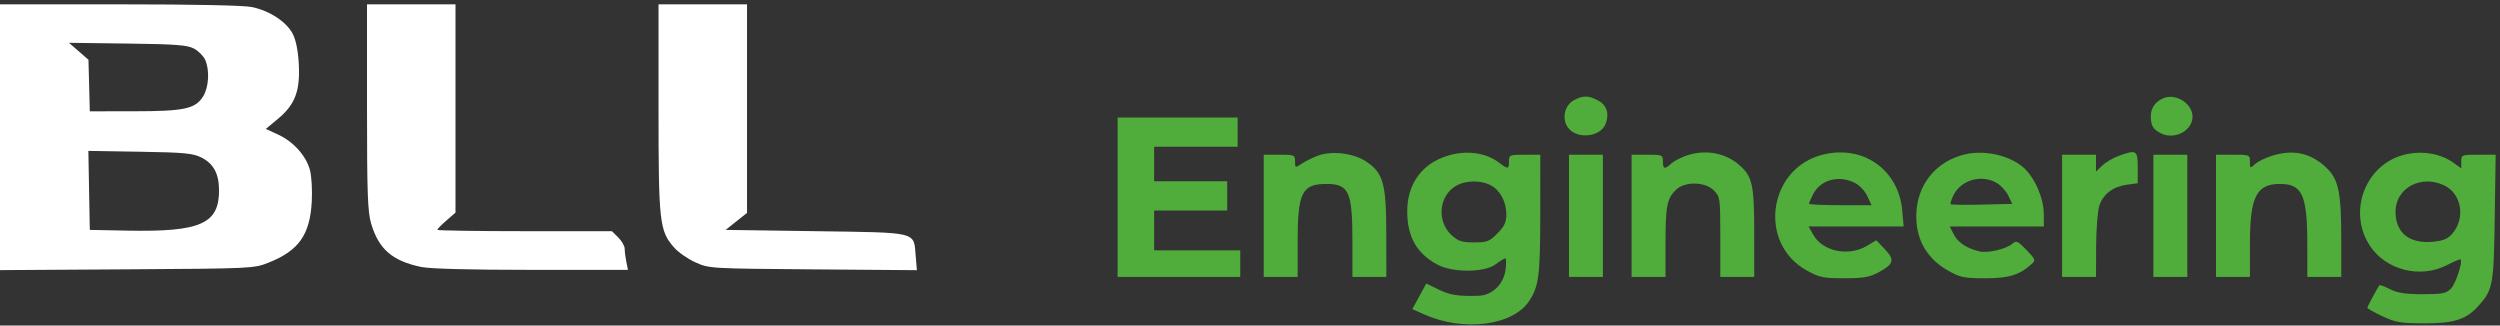 <?xml version="1.0" encoding="UTF-8"?> <svg xmlns="http://www.w3.org/2000/svg" width="384" height="50" viewBox="0 0 384 50" fill="none"><rect x="0" y="0" width="384" height="50" fill="#333333" stroke="none"/><g clip-path="url(#clip0_2012_19)"><path fill-rule="evenodd" clip-rule="evenodd" d="M0 21.079V41.491L19.49 41.369C38.815 41.248 39 41.24 41.286 40.328C45.898 38.488 47.608 36.062 47.889 30.957C47.985 29.209 47.857 27.032 47.603 26.101C47.004 23.905 45.057 21.744 42.704 20.664L40.825 19.802L42.651 18.29C45.282 16.113 46.093 14.05 45.904 10.024C45.806 7.927 45.488 6.266 44.995 5.265C44.076 3.402 41.478 1.672 38.722 1.087C37.488 0.824 29.822 0.666 18.371 0.666H0V21.079ZM56.372 16.432C56.372 29.707 56.473 32.538 57.01 34.349C58.173 38.268 60.258 40.075 64.688 41.005C66.037 41.288 72.187 41.45 81.629 41.45H96.452L96.202 40.212C96.065 39.531 95.952 38.633 95.952 38.215C95.952 37.796 95.511 37.017 94.971 36.482L93.99 35.51H80.578C73.202 35.51 67.167 35.416 67.167 35.3C67.167 35.185 67.796 34.542 68.566 33.873L69.965 32.657V16.661V0.666H63.169H56.372V16.432ZM101.15 16.63C101.15 34.228 101.291 35.476 103.563 38.039C104.212 38.771 105.688 39.793 106.844 40.311C108.927 41.243 109.091 41.253 124.89 41.375L140.833 41.499L140.647 39.276C140.335 35.543 141.128 35.737 125.282 35.51L111.461 35.312L113.102 34.007L114.743 32.701V16.684V0.666H107.946H101.15V16.63ZM29.807 7.468C30.479 7.832 31.244 8.597 31.506 9.168C32.223 10.725 32.085 13.366 31.214 14.781C30.019 16.722 28.355 17.084 20.59 17.091L13.793 17.098L13.691 13.139L13.588 9.179L12.092 7.877L10.595 6.574L19.59 6.69C27.088 6.787 28.789 6.917 29.807 7.468ZM30.902 24.18C32.771 25.099 33.625 26.652 33.645 29.166C33.685 34.373 30.833 35.643 19.59 35.425L13.793 35.312L13.683 29.244L13.572 23.176L21.479 23.305C28.25 23.415 29.603 23.541 30.902 24.18Z" fill="white"></path><path fill-rule="evenodd" clip-rule="evenodd" d="M241.729 15.408C240.348 16.172 239.883 18.118 240.756 19.475C242.028 21.453 245.833 21.14 246.634 18.991C247.223 17.415 246.785 16.124 245.417 15.403C243.97 14.642 243.113 14.643 241.729 15.408ZM332.364 15.058C331.106 15.561 330.361 16.586 330.367 17.806C330.374 19.298 330.657 19.804 331.837 20.437C333.942 21.565 336.773 20.115 336.773 17.909C336.773 15.94 334.246 14.306 332.364 15.058ZM171.666 30.293V42.537H181.083H190.501V40.497V38.456H183.889H177.276V35.395V32.334H182.887H188.497V30.089V27.844H182.887H177.276V25.192V22.539H183.688H190.1V20.294V18.049H180.883H171.666V30.293ZM202.427 23.912C201.602 24.225 200.475 24.782 199.922 25.151C198.94 25.807 198.917 25.798 198.917 24.793C198.917 23.806 198.816 23.763 196.512 23.763H194.108V33.15V42.537H196.713H199.317V37.007C199.317 29.604 199.998 28.253 203.726 28.253C207.203 28.253 207.733 29.421 207.733 37.088V42.537H210.338H212.943L212.934 35.905C212.924 28.201 212.475 26.58 209.869 24.825C207.937 23.525 204.547 23.11 202.427 23.912ZM222.249 23.955C218.367 25.189 216.149 28.288 216.149 32.476C216.149 36.348 217.601 38.918 220.757 40.629C223.108 41.904 228.013 41.887 229.724 40.599C230.395 40.093 231.065 39.68 231.213 39.68C231.361 39.68 231.38 40.461 231.254 41.415C230.955 43.688 229.194 45.377 227.062 45.436C223.937 45.522 222.705 45.324 220.922 44.447L219.084 43.544L218.007 45.508L216.93 47.472L218.68 48.26C224.767 51.002 232.352 50.054 234.879 46.234C236.369 43.983 236.582 42.31 236.584 32.844L236.587 23.763H234.182C231.885 23.763 231.778 23.808 231.778 24.783C231.778 26.021 231.652 26.035 230.223 24.959C228.165 23.41 225.155 23.03 222.249 23.955ZM258.902 23.946C258.06 24.252 257.054 24.795 256.666 25.153C255.691 26.051 255.422 25.971 255.422 24.783C255.422 23.808 255.315 23.763 253.017 23.763H250.613V33.15V42.537H253.217H255.822V37.258C255.822 31.617 256.058 30.453 257.476 29.108C258.82 27.832 261.936 27.912 263.254 29.255C264.211 30.229 264.238 30.421 264.238 36.397V42.537H266.843H269.448V35.79C269.448 28.294 269.174 27.081 267.085 25.29C264.899 23.416 261.773 22.903 258.902 23.946ZM280.037 23.738C271.616 25.79 269.955 37.316 277.475 41.517C279.453 42.622 280.017 42.741 283.273 42.739C286.259 42.736 287.177 42.575 288.603 41.802C290.905 40.553 291.067 39.914 289.496 38.264L288.199 36.901L286.775 37.757C283.976 39.439 279.996 38.642 278.548 36.109L277.789 34.783H285.095H292.401L292.183 32.334C291.626 26.077 286.2 22.237 280.037 23.738ZM301.707 23.736C297.677 24.736 294.892 27.86 294.421 31.91C293.933 36.11 295.631 39.539 299.196 41.55C301.09 42.619 301.676 42.741 304.913 42.74C308.564 42.738 310.163 42.253 312.037 40.578C312.711 39.976 312.669 39.858 311.261 38.389C309.962 37.034 309.692 36.909 309.146 37.404C308.226 38.239 305.311 38.928 304.027 38.614C302.063 38.134 300.736 37.251 300.101 36L299.483 34.783H306.706H313.93L313.926 32.844C313.921 30.418 312.484 27.171 310.762 25.695C308.574 23.819 304.728 22.988 301.707 23.736ZM325.414 23.95C324.566 24.258 323.439 24.924 322.909 25.432L321.945 26.354V25.058V23.763H319.34H316.735V33.15V42.537H319.34H321.945L321.968 37.742C321.98 35.104 322.206 32.32 322.468 31.556C323.078 29.786 324.567 28.663 326.689 28.373L328.357 28.145V25.75C328.357 23.056 328.178 22.946 325.414 23.95ZM348.863 23.961C347.908 24.265 346.781 24.831 346.358 25.221C345.618 25.903 345.589 25.889 345.589 24.847C345.589 23.785 345.536 23.763 342.984 23.763H340.379V33.15V42.537H342.984H345.589V37.423C345.589 30.232 346.584 28.253 350.198 28.253C353.634 28.253 354.4 29.942 354.403 37.538L354.405 42.537H357.01H359.615V36.843C359.615 29.385 359.207 27.485 357.21 25.648C354.813 23.443 352.173 22.909 348.863 23.961ZM369.369 23.746C363.296 25.22 360.53 32.567 364.068 37.827C366.556 41.524 371.797 42.808 375.858 40.715C376.931 40.161 377.87 39.77 377.943 39.844C378.309 40.218 377.2 43.584 376.464 44.333C375.738 45.073 375.144 45.19 372.127 45.19C369.511 45.19 368.25 44.997 367.115 44.423C366.28 44.001 365.546 43.725 365.484 43.81C365.136 44.286 363.622 47.105 363.622 47.277C363.622 47.389 364.659 47.97 365.927 48.568C367.956 49.527 368.733 49.657 372.439 49.663C376.976 49.671 378.834 49.065 380.707 46.964C382.915 44.491 383.035 43.834 383.189 33.456L383.333 23.763H380.691C378.122 23.763 378.049 23.792 378.049 24.811V25.859L376.947 25.062C374.9 23.58 372.075 23.089 369.369 23.746ZM240.995 33.15V42.537H243.6H246.204V33.15V23.763H243.6H240.995V33.15ZM330.761 33.15V42.537H333.366H335.971V33.15V23.763H333.366H330.761V33.15ZM284.848 28.062C285.59 28.421 286.426 29.292 286.806 30.103L287.468 31.518H282.666C280.024 31.518 277.863 31.417 277.863 31.293C277.863 31.17 278.136 30.532 278.47 29.875C279.61 27.628 282.343 26.851 284.848 28.062ZM306.744 28.13C307.378 28.511 308.163 29.383 308.489 30.068L309.082 31.314L304.439 31.429C301.886 31.492 299.717 31.464 299.62 31.365C299.524 31.266 299.73 30.622 300.08 29.933C301.267 27.594 304.431 26.738 306.744 28.13ZM228.986 28.463C230.436 29.228 231.377 30.999 231.377 32.967C231.377 34.117 231.066 34.773 230.014 35.844C228.79 37.091 228.425 37.232 226.414 37.232C224.536 37.232 223.98 37.051 222.954 36.109C220.686 34.027 220.98 30.198 223.53 28.614C225.023 27.687 227.388 27.622 228.986 28.463ZM375.453 28.488C378.094 29.764 378.723 33.465 376.706 35.854C376.007 36.681 375.32 36.975 373.722 37.132C370.099 37.486 367.951 35.773 367.951 32.529C367.951 28.872 371.874 26.758 375.453 28.488Z" fill="#50AD3B"></path></g><defs><clipPath id="clip0_2012_19"><rect width="384" height="50" fill="white"></rect></clipPath></defs></svg> 